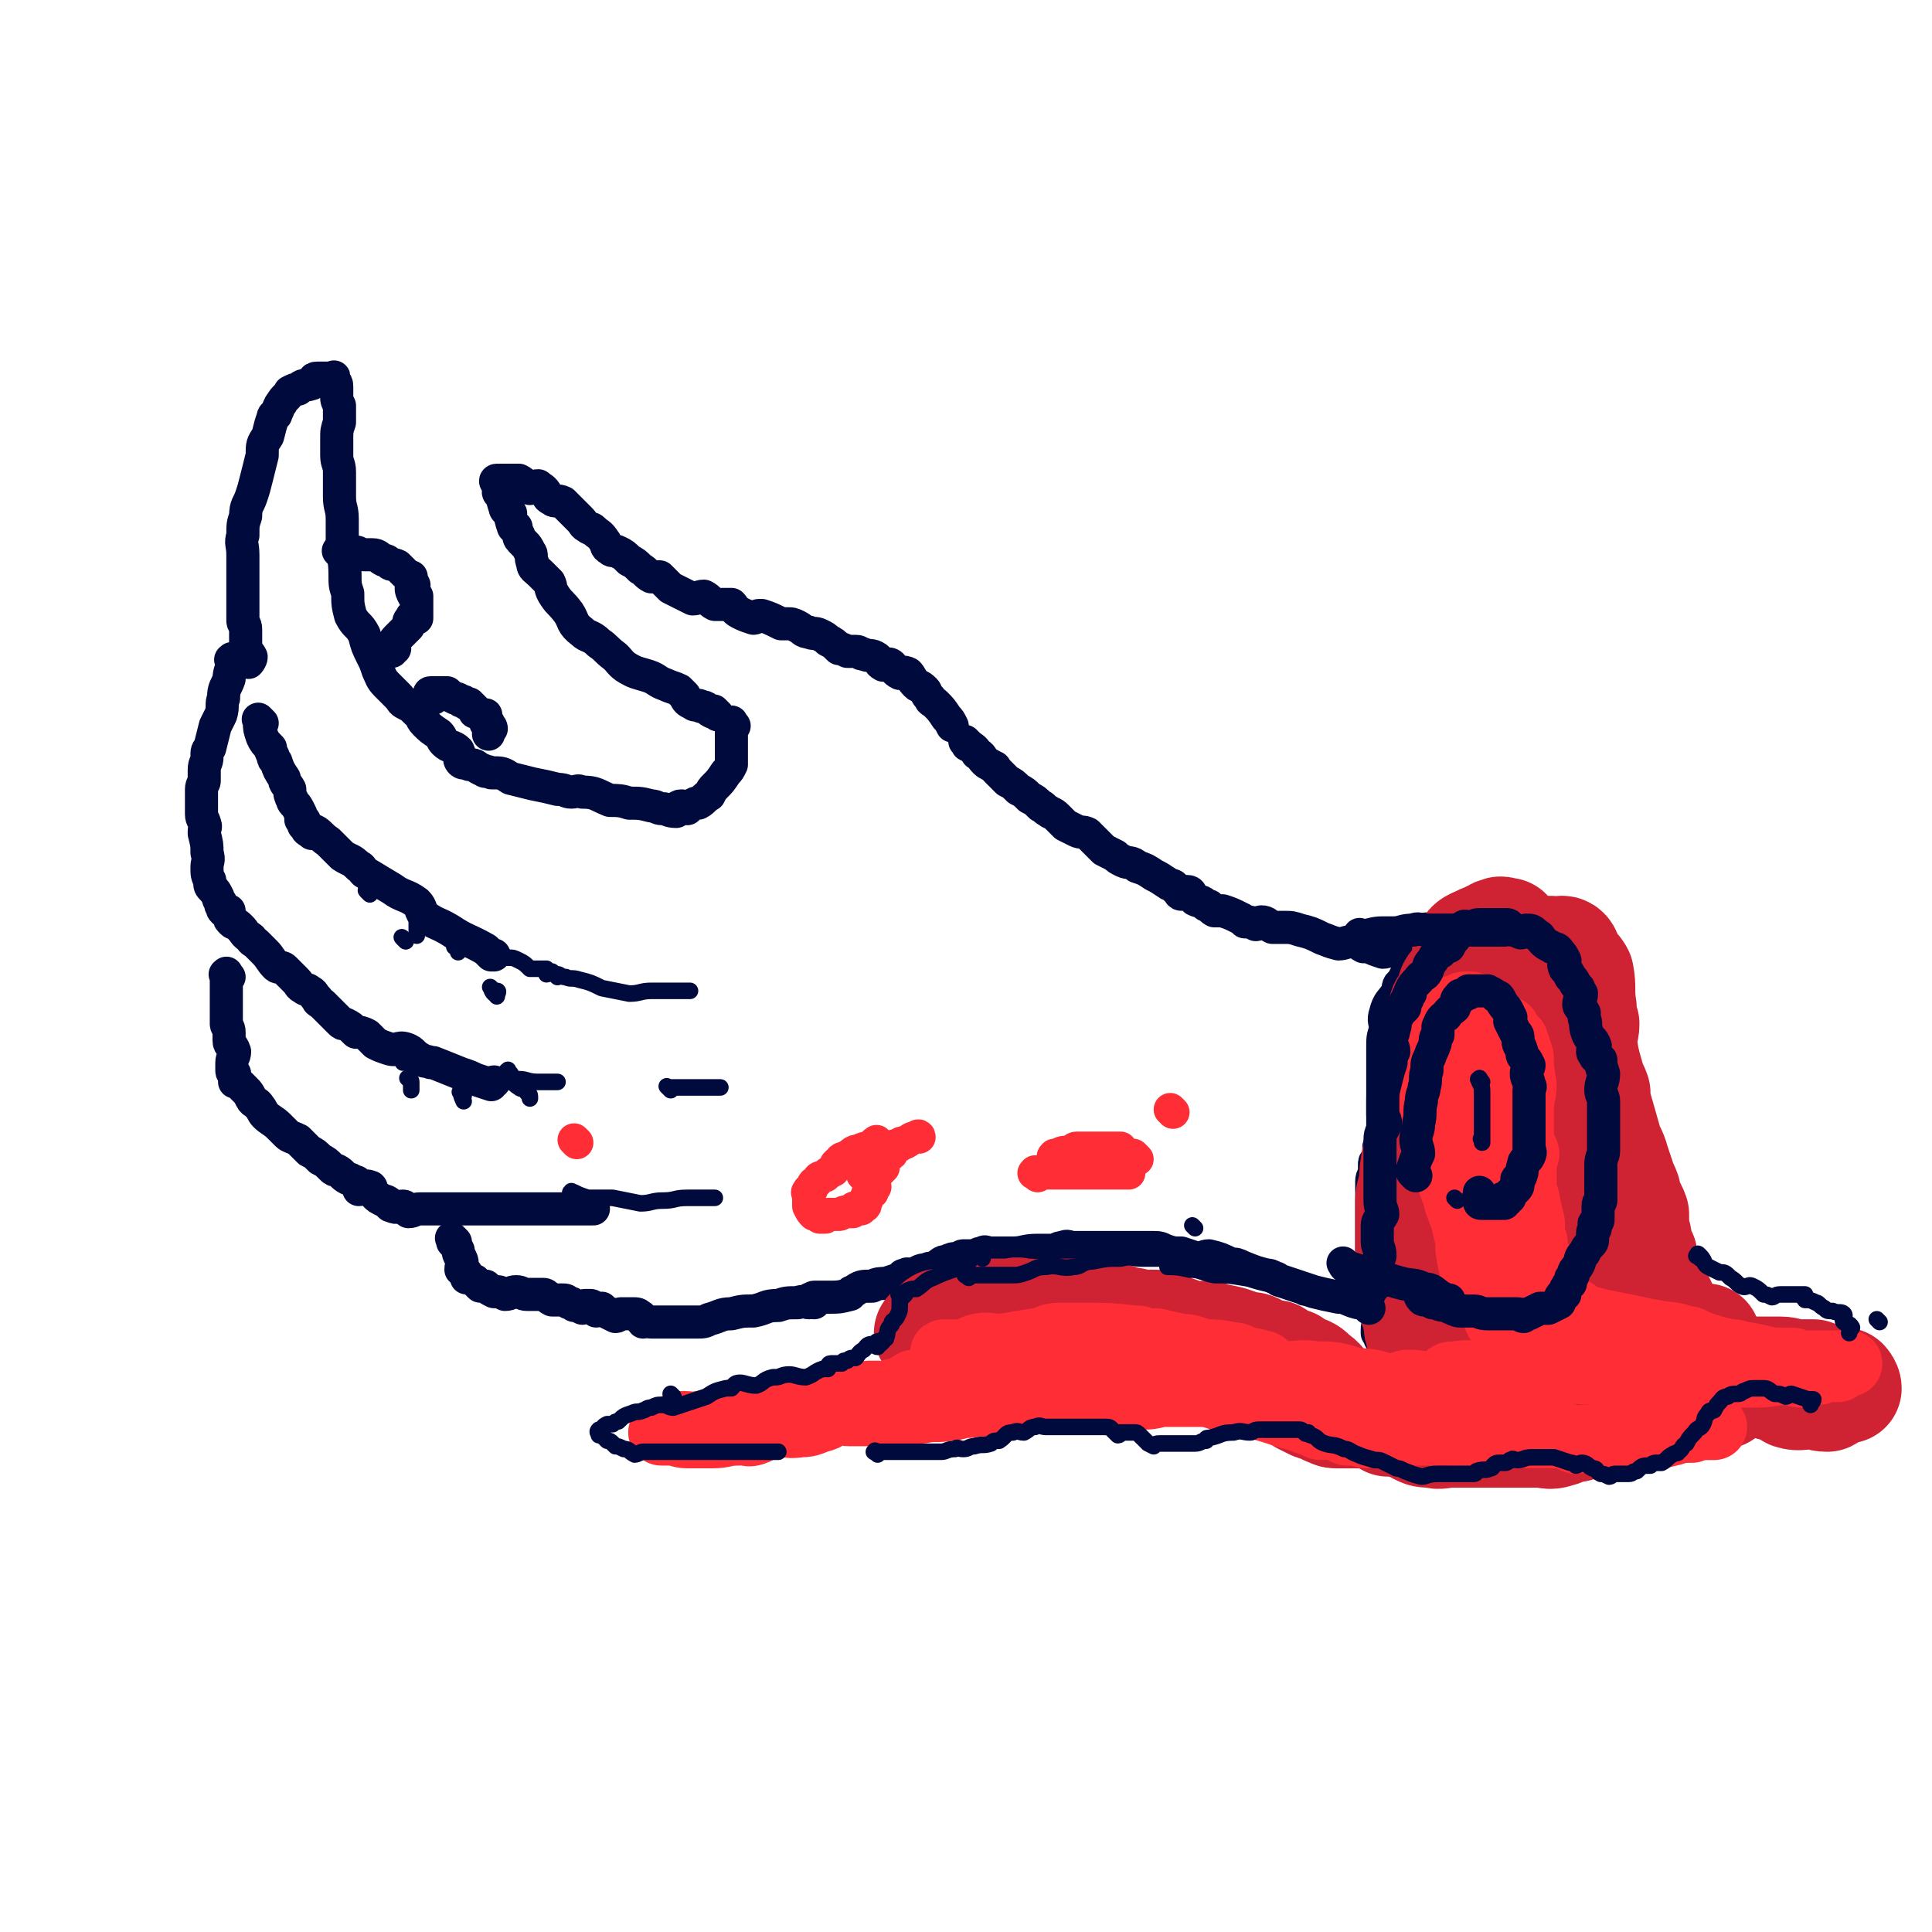 <svg viewBox='0 0 700 700' version='1.1' xmlns='http://www.w3.org/2000/svg' xmlns:xlink='http://www.w3.org/1999/xlink'><g fill='none' stroke='rgb(1,10,61)' stroke-width='12' stroke-linecap='round' stroke-linejoin='round'><path d='M260,259c-1,-1 -1,-1 -1,-1 -1,-1 0,0 0,0 0,0 -1,0 -1,0 -2,-1 -2,-2 -4,-2 -1,-1 -2,0 -3,-1 -2,-1 -2,-1 -3,-3 -1,-1 -1,-1 -2,-2 -2,-1 -3,-1 -5,-2 -3,-1 -3,-2 -6,-3 -3,-1 -4,-1 -6,-2 -4,-2 -4,-3 -6,-5 -4,-3 -3,-3 -6,-5 -3,-3 -4,-2 -6,-4 -4,-3 -3,-4 -5,-7 -3,-4 -3,-3 -5,-6 -2,-3 -1,-3 -2,-5 -2,-2 -2,-2 -3,-3 -2,-2 -3,-2 -3,-4 -1,-2 0,-3 -1,-4 -1,-2 -1,-2 -2,-3 -2,-2 -2,-2 -2,-3 -1,-2 -1,-2 -1,-3 -1,0 -1,0 -1,0 -1,-3 -1,-3 -1,-5 -1,-1 -2,-1 -2,-2 -1,-3 -1,-3 -1,-5 -1,0 -1,0 -1,0 -1,-1 0,-1 0,-1 0,-2 0,-2 0,-3 0,-1 -1,0 -1,0 -1,-1 0,-1 0,-1 0,0 0,0 0,1 0,0 0,-1 1,-1 2,0 2,0 4,0 1,0 2,0 3,0 2,1 2,2 4,3 1,0 1,-1 3,-1 1,1 2,1 3,3 1,1 0,1 2,2 1,1 2,0 4,1 0,0 0,0 1,1 1,1 1,1 2,2 2,2 2,2 3,3 2,2 1,2 3,3 1,1 1,0 2,1 2,2 2,1 4,4 1,1 0,2 2,3 1,1 1,0 3,1 2,1 2,1 4,3 2,1 2,1 4,3 2,1 2,2 4,3 1,0 1,0 2,0 0,0 0,0 1,0 2,2 2,2 4,4 2,1 2,1 4,2 2,1 2,1 4,2 2,0 2,-1 4,-1 2,1 2,2 4,3 2,0 2,0 4,0 1,0 1,0 2,0 1,1 1,2 3,3 2,1 2,1 5,2 1,0 1,-1 2,-1 1,0 1,0 1,0 3,1 3,1 7,3 1,0 1,0 2,0 2,0 2,0 4,1 2,1 2,2 4,2 2,1 2,0 4,1 2,1 2,1 3,2 2,1 2,1 4,3 1,0 1,0 3,1 1,0 2,0 3,0 2,0 1,1 3,1 2,1 2,0 4,1 2,1 1,2 3,3 1,0 2,-1 3,0 1,1 1,2 3,3 1,0 1,-1 3,0 1,1 1,2 3,4 1,1 1,0 3,2 1,1 0,1 2,3 0,1 1,1 2,2 0,0 0,0 0,0 2,2 2,2 4,5 1,1 1,1 2,3 '/><path d='M266,263c-1,-1 -1,-2 -1,-1 -1,0 0,0 0,1 0,1 0,1 0,3 0,1 0,1 0,2 0,1 0,1 0,2 0,2 0,2 0,4 0,2 0,2 0,3 -1,2 -1,2 -2,3 -2,3 -2,3 -4,5 -1,1 -1,1 -2,3 -2,1 -2,2 -4,3 -1,0 -1,0 -1,0 -2,1 -2,1 -3,2 -1,0 -2,-1 -2,-1 -2,0 -1,1 -2,2 -3,0 -3,-1 -5,-1 -2,0 -2,-1 -4,-1 -4,-1 -4,-1 -8,-1 -3,-1 -4,-1 -7,-1 -5,-2 -5,-3 -10,-3 -2,-1 -2,0 -4,0 -2,0 -2,-1 -5,-1 -4,-1 -4,-1 -9,-2 -4,-1 -4,-1 -8,-2 -3,-2 -3,-2 -7,-2 -2,-1 -2,0 -3,-1 -3,-1 -2,-2 -5,-2 -1,-1 -2,0 -3,-1 -1,-1 0,-2 -1,-4 -2,-2 -3,-1 -5,-3 -1,-1 -1,-2 -2,-3 -3,-2 -3,-2 -5,-4 -2,-2 -1,-3 -3,-4 -2,-2 -2,-2 -4,-3 -2,-1 -1,-1 -3,-3 -2,-2 -2,-2 -4,-4 -2,-2 -2,-3 -3,-5 -1,-3 -1,-3 -2,-5 -2,-4 -2,-4 -3,-8 -2,-4 -3,-3 -5,-7 -1,-4 -1,-4 -1,-8 -1,-3 -1,-3 -1,-7 0,-6 -1,-6 -1,-11 0,-5 0,-5 0,-9 0,-4 -1,-4 -1,-8 0,-4 0,-4 0,-9 0,-3 -1,-3 -1,-6 0,-3 0,-3 0,-6 0,-3 0,-3 1,-6 0,-3 0,-4 0,-6 -1,-2 -1,-2 -1,-3 0,-2 0,-2 0,-4 0,-2 -1,-1 -1,-2 0,-1 0,-1 0,-1 0,-1 0,0 -1,0 -1,0 -1,0 -2,0 -2,0 -2,0 -3,0 -2,0 -1,1 -2,2 -3,1 -3,0 -5,2 -1,0 -1,0 -3,1 -1,2 -2,2 -3,4 -1,1 -1,2 -2,4 0,1 -1,0 -1,1 -1,3 -1,3 -2,7 -2,3 -2,3 -2,7 -1,4 -1,4 -2,8 -1,4 -1,4 -2,7 -1,3 -2,3 -2,7 -1,3 -1,3 -1,7 -1,3 0,3 0,7 0,2 0,2 0,5 0,4 0,4 0,8 0,3 0,3 0,6 0,2 0,2 0,5 0,1 1,1 1,3 0,3 0,3 0,7 0,1 1,1 2,3 0,1 -1,2 -1,2 '/><path d='M95,262c-1,-1 -1,-1 -1,-1 -1,-1 0,0 0,0 0,0 0,1 0,1 0,2 0,2 1,5 1,2 1,2 3,4 0,1 0,1 1,3 0,1 0,1 1,2 1,3 1,3 3,6 0,2 1,2 2,4 0,2 0,2 1,4 0,1 1,1 2,3 0,0 0,0 1,2 0,1 0,1 0,2 1,0 1,0 1,0 1,1 0,1 0,2 0,0 1,0 1,0 0,1 0,1 0,1 0,1 1,1 2,2 0,0 0,-1 1,-1 2,1 2,2 5,4 2,2 2,2 5,5 3,2 3,1 6,4 1,0 1,1 2,2 5,3 5,3 10,6 4,3 5,2 9,5 2,2 1,3 3,5 4,3 4,2 9,5 6,4 6,3 13,7 1,1 1,1 2,2 0,0 1,0 1,0 '/><path d='M85,240c-1,-1 -1,-2 -1,-1 -1,0 0,0 0,1 0,3 -1,3 -1,6 -1,3 -2,3 -2,7 -1,2 0,3 -1,6 -1,2 -1,2 -2,4 -1,4 -1,4 -2,8 -1,1 -1,1 -1,3 0,3 -1,2 -1,5 0,2 0,2 0,4 0,1 -1,1 -1,3 0,0 0,1 0,2 0,0 0,0 0,0 0,1 0,1 0,1 0,1 0,1 0,1 0,1 0,1 0,1 0,2 0,2 0,4 0,2 1,2 1,3 1,2 0,2 0,3 0,0 0,0 0,1 1,4 1,4 1,7 1,3 0,3 0,5 0,3 0,3 1,5 0,2 0,2 1,3 1,1 1,1 2,3 0,0 0,1 1,2 0,0 0,0 0,1 1,1 0,1 1,2 1,0 1,0 2,1 0,0 0,-1 0,-1 0,0 0,1 0,2 0,1 0,1 1,2 1,1 1,0 3,2 2,2 1,2 4,4 0,1 1,1 2,2 1,1 1,1 3,3 2,2 2,3 4,5 1,1 2,0 3,1 2,2 2,2 4,4 2,2 1,2 3,3 1,1 1,0 2,1 2,1 1,1 3,3 0,1 1,1 2,2 1,1 1,1 3,3 1,1 1,1 3,3 1,1 1,1 2,1 2,1 2,1 4,3 2,0 2,0 4,1 1,1 1,1 3,3 2,1 2,1 5,2 3,1 3,-1 6,0 3,1 2,2 6,4 1,1 1,0 3,1 0,0 0,0 1,0 5,2 5,2 10,4 3,1 3,1 5,2 3,1 3,1 6,2 0,0 0,-1 1,-1 0,0 0,0 0,0 '/><path d='M83,354c-1,-1 -1,-2 -1,-1 -1,0 0,0 0,1 0,3 0,3 0,7 0,0 0,0 0,1 0,3 0,3 0,6 0,1 0,1 0,3 0,1 1,1 1,3 0,1 0,1 0,3 0,2 1,1 2,4 0,2 -1,2 -1,4 0,1 0,2 0,3 0,1 1,1 1,1 0,1 0,2 0,3 0,0 1,0 1,0 1,1 1,1 3,3 1,1 1,1 2,3 1,2 2,1 3,3 1,1 1,2 2,3 2,2 3,2 5,4 1,1 1,1 3,3 1,1 2,1 4,2 2,2 2,2 4,4 2,1 2,1 4,3 2,1 2,1 4,3 1,1 1,1 2,1 2,1 2,2 4,3 0,0 1,0 2,1 1,0 1,0 2,1 0,0 0,0 0,1 0,0 0,0 0,1 2,0 2,-2 4,-1 1,0 0,1 2,3 1,1 1,1 3,2 0,0 1,0 2,1 0,0 0,1 1,1 2,1 2,0 4,0 1,0 1,1 2,2 2,0 2,-1 4,-1 1,0 1,0 2,0 1,0 1,0 1,0 3,0 3,0 6,0 3,0 3,0 7,0 3,0 3,0 6,0 3,0 3,0 7,0 3,0 3,0 7,0 5,0 5,0 11,0 4,0 4,0 9,0 2,0 2,0 5,0 1,0 1,0 2,0 '/><path d='M165,450c-1,-1 -1,-1 -1,-1 -1,-1 0,0 0,0 0,0 0,1 0,1 1,1 1,1 2,3 0,1 0,1 1,3 0,0 0,0 0,0 1,2 0,2 0,4 0,0 1,0 1,1 1,0 1,0 1,1 0,0 0,0 0,1 1,0 1,0 3,1 0,0 0,0 1,1 0,0 0,0 1,1 0,0 1,0 2,0 1,1 1,1 3,2 2,0 2,0 4,1 2,0 2,-1 4,-1 2,0 2,1 4,1 1,0 1,0 2,0 2,0 2,0 4,0 1,0 1,1 3,2 2,0 2,0 4,0 1,0 1,0 2,1 1,0 1,0 2,1 1,0 1,0 3,1 0,0 0,-1 1,-1 0,0 1,0 2,0 1,0 0,1 2,2 0,0 1,-1 2,-1 0,0 0,1 1,1 2,1 2,1 4,2 1,0 1,-1 2,-1 2,0 2,0 4,0 2,0 2,0 3,1 1,0 0,1 1,2 0,0 0,-1 0,-1 1,0 1,1 3,1 0,0 0,0 1,0 1,0 1,0 2,0 1,0 1,0 3,0 2,0 2,0 3,0 2,0 2,0 3,0 2,0 2,0 4,0 3,0 3,0 5,-1 4,-1 4,-2 8,-2 4,-1 4,-1 8,-1 5,-1 4,-2 9,-2 3,-1 3,-1 7,-1 2,-1 3,0 4,0 '/><path d='M295,472c-1,-1 -1,-1 -1,-1 -1,-1 0,0 0,0 1,0 0,-1 1,-1 2,0 3,0 5,0 4,0 4,0 8,-1 0,0 0,-1 1,-1 3,-2 3,-2 7,-2 2,-1 3,-1 5,-1 3,-1 3,-1 6,-2 0,-1 0,-1 1,-1 1,-1 1,0 2,0 3,-1 3,-2 6,-2 1,-1 1,0 3,-1 2,-1 2,-2 4,-2 2,-1 2,-1 4,-1 1,0 1,-1 2,-1 2,0 2,0 4,0 1,0 1,-1 3,-1 1,-1 1,0 3,0 0,0 0,0 1,0 0,0 0,0 0,0 2,0 2,0 4,0 2,0 2,0 3,0 4,0 4,-1 9,-1 2,0 2,0 4,0 1,0 1,0 2,0 1,0 1,-1 3,-1 2,-1 2,0 4,0 2,0 2,0 4,0 3,0 3,0 5,0 2,0 2,0 5,0 3,0 3,0 6,0 1,0 1,0 3,0 3,0 3,0 5,0 3,0 3,0 5,1 3,1 3,1 6,1 3,1 3,1 6,2 2,0 2,-1 4,-1 4,1 4,1 8,3 2,0 2,0 4,1 5,2 5,2 9,3 1,0 1,0 3,1 1,0 1,1 2,1 6,2 6,2 12,4 4,1 4,1 9,2 3,0 3,1 7,2 2,0 2,0 5,0 1,0 1,0 2,1 0,0 1,-1 2,-1 '/><path d='M351,270c-1,-1 -1,-1 -1,-1 -1,-1 0,0 0,0 1,1 0,1 1,1 1,1 2,1 3,3 2,1 1,1 3,3 1,1 2,1 3,2 1,0 0,0 1,1 2,2 2,2 4,4 2,1 2,1 4,3 2,1 2,1 4,3 2,1 2,1 4,3 1,0 1,1 3,2 1,1 1,0 3,2 1,1 1,1 3,3 2,1 2,1 4,2 2,1 2,0 4,1 2,2 2,2 4,4 1,1 1,1 2,2 2,1 2,1 4,2 1,1 1,1 3,2 2,1 3,0 5,2 3,1 3,1 6,3 2,1 2,1 5,3 1,1 2,0 3,2 1,0 1,2 2,2 1,0 1,-1 2,-1 2,0 1,1 3,3 2,1 2,0 4,2 2,0 1,1 3,2 1,0 2,0 3,0 3,1 3,1 7,3 0,0 0,0 1,1 2,0 2,0 4,1 1,0 1,-1 2,-1 2,0 2,1 4,2 2,0 2,0 4,0 3,0 3,0 6,1 4,1 4,1 8,3 3,1 2,1 6,2 2,0 3,-1 6,-1 1,0 1,1 3,2 0,0 1,0 2,0 2,1 2,1 5,2 2,0 2,-1 4,-1 1,0 2,0 3,0 0,0 0,0 0,0 '/><path d='M513,350c-1,-1 -1,-1 -1,-1 -1,-1 0,0 0,0 0,0 0,1 0,1 -1,1 -1,1 -2,2 -1,2 -1,2 -2,4 -2,1 -1,2 -2,4 -2,3 -3,3 -4,7 -1,3 0,3 0,6 -1,3 -1,3 -1,7 0,3 0,4 0,7 0,3 0,3 0,6 0,3 0,3 0,7 0,2 0,2 0,5 0,1 0,1 0,3 0,2 0,2 0,4 0,2 -1,1 -1,3 -1,1 0,1 0,3 0,1 -1,1 -1,2 -1,1 -1,1 -1,2 0,1 0,1 0,3 0,1 -1,1 -1,3 0,2 0,2 0,4 0,3 0,3 0,5 0,2 0,2 0,4 0,3 0,3 0,5 0,2 0,2 0,4 0,2 0,2 0,3 0,3 1,3 2,7 0,1 -1,1 -1,3 0,3 0,3 0,7 0,0 0,0 0,1 0,2 0,2 0,4 0,1 1,1 2,3 0,1 -1,1 -1,4 0,0 0,0 0,1 0,0 0,0 0,0 1,1 1,0 2,0 0,0 -1,1 -1,2 1,0 2,-1 3,-1 0,0 -1,1 0,2 1,1 1,1 3,2 0,0 0,-1 2,-1 0,0 0,0 0,0 1,0 2,0 3,0 1,0 1,-1 3,-1 1,-1 1,-1 2,-2 3,-2 3,-2 5,-4 2,-2 2,-2 3,-4 2,-4 1,-4 3,-7 1,-3 2,-2 3,-4 2,-4 2,-4 4,-7 1,-3 1,-3 2,-5 1,-1 1,-1 2,-2 1,-3 1,-3 2,-5 0,-1 0,-1 0,-2 0,0 0,0 1,0 0,-1 0,-1 1,-2 0,-1 -1,-1 -1,-1 0,-2 0,-3 1,-4 0,-1 1,0 2,0 0,-2 0,-2 1,-3 0,-2 0,-2 1,-4 0,-2 -1,-3 -1,-4 0,-2 1,-1 1,-2 1,-3 1,-3 2,-6 0,-3 -1,-3 -1,-5 0,-2 0,-2 0,-5 0,-3 1,-3 2,-6 0,-2 -1,-2 -1,-4 0,-4 0,-4 0,-7 0,-3 -1,-2 -1,-5 0,-2 0,-2 0,-3 0,-3 0,-3 0,-6 0,-1 -1,-1 -1,-2 0,-2 0,-2 0,-3 0,0 0,0 0,0 -1,-2 -1,-2 -1,-3 -1,-2 -1,-2 -1,-3 -1,-2 0,-2 -1,-4 -1,-3 -1,-3 -2,-5 -1,-1 -1,-1 -1,-2 -1,-1 -1,-1 -1,-2 -2,-3 -2,-2 -3,-5 -2,-2 -1,-3 -2,-4 -1,-1 -2,0 -3,0 -1,-1 0,-2 0,-2 -2,-2 -2,-1 -4,-2 -1,-1 -1,-2 -2,-2 -4,-1 -4,-1 -7,-1 -2,-1 -1,0 -2,0 -1,0 -1,0 -1,0 '/><path d='M124,201c-1,-1 -1,-1 -1,-1 -1,-1 0,0 0,0 0,0 1,0 1,0 1,0 1,0 3,0 1,0 1,0 2,0 1,0 1,1 3,1 1,0 1,0 3,0 2,0 2,1 4,2 1,0 1,0 2,1 1,1 1,0 3,1 1,1 1,1 2,2 0,0 0,0 1,1 0,0 0,0 0,0 1,1 1,1 2,1 0,1 0,1 1,3 0,0 -1,0 -1,1 0,1 0,1 1,3 0,0 1,0 1,0 0,0 0,0 0,1 0,1 0,1 0,1 0,1 0,1 0,1 0,1 0,1 0,1 0,1 0,1 0,2 0,0 0,0 0,0 0,1 0,1 0,2 0,0 -1,-1 -1,-1 -1,0 -1,1 -1,1 -1,1 -1,1 -1,3 -2,2 -2,2 -4,4 -2,2 -2,3 -3,5 0,0 1,0 1,0 0,-1 1,-1 1,-1 '/><path d='M157,253c-1,-1 -1,-1 -1,-1 -1,-1 0,-1 0,-1 0,0 1,0 1,0 1,0 1,0 2,0 0,0 0,0 0,0 1,0 1,0 3,0 0,0 0,0 0,0 1,1 1,1 3,2 0,0 1,0 2,1 1,0 1,0 2,1 0,0 0,0 1,0 1,1 1,1 2,2 0,0 0,0 0,1 1,0 1,0 2,1 0,0 0,0 1,1 0,0 0,-1 0,-1 1,0 1,0 1,0 0,1 0,1 0,3 0,0 1,0 1,0 0,1 1,1 1,2 -1,0 -1,0 -1,2 0,0 0,0 0,0 '/></g>
<g fill='none' stroke='rgb(207,34,51)' stroke-width='40' stroke-linecap='round' stroke-linejoin='round'><path d='M523,442c-1,-1 -1,-1 -1,-1 -1,-1 0,-1 0,-1 1,-6 2,-6 3,-12 0,-5 -1,-5 -1,-10 0,-5 1,-5 1,-9 0,-3 0,-3 0,-5 0,-2 0,-2 0,-3 0,-4 0,-4 0,-9 0,-4 0,-4 0,-8 0,-5 0,-5 0,-9 0,-4 0,-4 1,-8 1,-4 1,-4 2,-8 1,-4 1,-4 3,-7 0,-2 0,-2 0,-3 1,-3 0,-3 1,-5 1,-2 2,-2 4,-3 2,-1 2,-1 4,-1 0,-1 0,-1 1,-1 1,-1 1,-1 2,-1 1,-1 1,0 2,0 0,0 0,0 1,0 0,0 0,0 0,0 1,1 1,1 2,3 0,1 -1,1 -1,2 0,1 1,1 2,2 1,4 1,4 2,8 0,3 -1,3 -1,6 0,1 0,1 0,2 0,5 0,5 0,10 0,3 0,3 0,6 0,5 0,5 0,9 0,4 -1,4 -1,8 -1,3 0,3 0,7 0,3 0,3 0,6 0,4 0,4 0,8 0,3 0,3 0,6 0,3 -1,3 -1,7 0,1 0,1 0,3 0,1 0,1 0,2 0,3 0,3 0,6 0,2 -1,2 -1,5 0,3 0,3 0,6 0,3 -1,3 -1,6 -1,3 -1,3 -1,6 -1,4 0,4 -1,8 0,4 0,4 -1,8 -1,4 -1,4 -2,8 -1,3 -1,3 -1,6 -1,1 -1,1 -1,3 0,2 0,2 0,5 0,1 -1,1 -1,2 -1,2 0,2 -1,4 0,0 -1,0 -1,1 -1,0 -1,-1 -1,-1 -2,-1 -2,-1 -3,-1 -3,-2 -3,-2 -5,-3 -1,0 -1,-1 -1,-1 -4,-5 -5,-4 -8,-9 -2,-4 -2,-4 -3,-8 -1,-3 -1,-3 -1,-5 -1,-5 -2,-5 -2,-10 -1,-3 -1,-3 -1,-7 0,-4 0,-4 0,-9 0,-3 0,-3 0,-6 0,-3 0,-3 0,-6 0,-3 0,-3 0,-6 0,-3 1,-3 1,-5 1,-4 0,-4 1,-8 0,-3 1,-3 2,-5 1,-7 0,-7 2,-13 0,-2 0,-2 1,-4 0,-1 0,-2 0,-3 1,-4 2,-4 3,-7 0,-4 0,-4 1,-7 0,-2 -1,-2 -1,-3 0,-3 1,-3 1,-5 0,-1 0,-1 0,-2 1,-3 1,-3 2,-5 0,-1 -1,-1 -1,-2 0,0 0,0 0,0 0,-2 1,-1 1,-2 1,-2 1,-2 2,-3 0,-3 0,-3 2,-5 1,-1 1,-1 2,-2 2,-2 2,-2 4,-3 1,-1 1,-1 2,-1 0,-1 1,0 2,0 0,0 -1,1 -1,1 0,0 1,-2 2,-1 1,2 0,3 2,6 0,2 1,2 2,5 1,3 1,3 2,7 0,3 -1,4 1,7 1,4 2,3 3,7 1,2 0,3 1,5 1,4 1,4 3,9 1,4 1,4 2,8 0,3 0,3 0,7 1,4 1,4 3,8 0,3 1,3 2,6 0,1 0,1 1,3 0,1 0,1 1,2 1,2 1,2 3,4 0,1 0,1 1,2 0,0 0,0 1,2 0,2 -1,2 -1,4 0,2 0,2 1,3 1,1 1,1 1,2 1,1 0,1 0,2 0,1 1,1 1,2 0,0 0,0 0,1 0,0 0,0 0,0 0,1 0,1 1,2 1,1 1,0 2,1 0,1 0,1 1,3 0,1 0,1 1,3 0,1 -1,1 -1,3 0,2 0,2 0,3 0,3 0,3 0,5 0,2 0,3 -1,5 -2,2 -2,2 -4,5 -1,1 -1,2 -2,3 -2,1 -3,1 -4,2 -2,2 -3,3 -3,5 -1,0 0,-1 1,-1 0,0 0,0 0,0 4,1 4,2 8,3 4,0 4,-1 8,0 3,1 3,1 7,3 1,0 1,0 3,0 2,1 2,1 5,1 1,0 1,0 2,0 0,0 0,0 0,0 2,0 2,0 4,0 2,0 2,0 3,0 3,0 3,0 7,0 3,0 3,0 6,0 5,0 5,0 10,0 2,0 2,0 5,0 3,0 2,-1 6,-1 2,0 2,0 5,0 3,0 3,0 6,0 3,0 3,1 7,1 1,0 1,0 3,0 1,0 1,0 2,0 2,1 2,1 5,3 1,0 1,0 2,1 1,0 1,-1 1,-1 1,0 2,0 3,0 0,0 1,1 1,2 -1,0 -1,0 -2,0 -3,1 -3,2 -5,3 -3,0 -3,-1 -5,-1 -4,0 -5,1 -8,0 -2,-1 -2,-2 -4,-3 -1,-1 -1,0 -3,0 -5,-2 -5,-2 -10,-4 -5,-2 -5,-2 -10,-3 -6,-1 -6,-1 -11,-1 -8,-1 -8,-1 -16,-1 -5,0 -5,0 -10,0 -1,0 -1,0 -3,1 -6,0 -7,0 -13,0 -5,-1 -5,-1 -10,-1 -4,0 -4,0 -7,1 -4,1 -4,2 -8,3 -3,1 -3,0 -5,2 -3,1 -3,2 -5,4 -2,1 -1,2 -2,3 -1,0 -1,0 -2,1 -1,0 -1,-1 -1,-1 -1,0 -1,0 -1,0 -2,1 -2,1 -4,2 -2,0 -2,0 -3,1 -2,0 -1,0 -2,0 -5,1 -5,1 -10,2 -5,0 -4,1 -9,2 -3,0 -3,-1 -5,-1 -4,0 -4,0 -8,0 -2,0 -2,0 -3,0 -2,0 -1,-1 -3,-1 -2,-1 -2,-1 -5,-2 -2,-1 -2,-1 -4,-2 -1,-1 -1,-1 -1,-2 -1,-1 -1,-1 -1,-1 -1,-2 -1,-2 -1,-3 -1,0 0,0 0,0 0,-2 0,-2 -1,-3 0,-1 0,-1 -1,-1 -1,-2 -1,-2 -2,-3 -2,-2 -2,-2 -3,-2 -3,-2 -3,-1 -6,-2 -3,-1 -3,-1 -6,-2 -2,-1 -2,-1 -3,-1 -2,-1 -2,0 -3,0 -4,0 -4,0 -8,0 -2,0 -2,0 -4,0 -3,0 -3,0 -5,0 -2,0 -2,0 -5,0 -3,0 -3,-1 -5,-1 -1,-1 -1,-1 -2,-1 0,-1 0,-1 -1,-1 -3,-1 -3,-1 -6,-1 -3,-1 -3,-2 -6,-2 -3,-1 -3,-1 -6,-1 -3,-1 -3,-1 -6,-1 -2,-1 -2,-1 -3,-1 -3,0 -3,0 -5,0 -2,0 -2,-1 -4,-1 -4,-1 -4,-1 -8,-1 -2,-1 -2,0 -4,0 -2,0 -2,0 -4,0 -3,0 -3,0 -6,0 -4,0 -4,1 -6,2 -2,0 -2,0 -4,1 -2,0 -2,0 -4,1 -1,0 -1,-1 -2,0 -1,1 -1,1 -2,3 -1,0 -2,0 -1,0 0,1 0,0 1,0 2,0 2,0 4,0 2,0 2,0 4,-1 3,-1 3,-2 7,-2 1,-1 1,0 3,0 1,0 1,0 3,0 3,0 3,0 6,-1 3,-1 3,-2 7,-2 2,-1 2,0 4,0 2,0 2,0 4,0 3,0 3,-1 5,-1 4,0 4,0 9,0 3,0 3,1 7,2 1,0 2,-1 3,0 2,0 1,0 3,1 2,0 3,0 6,1 0,0 0,0 1,1 2,0 2,-1 3,-1 4,0 4,0 8,2 4,1 4,2 8,3 2,0 2,-1 4,-1 2,0 2,1 4,1 5,1 5,1 10,3 3,0 3,0 6,2 1,0 1,0 3,1 1,0 1,0 2,0 3,2 3,2 6,3 1,1 1,1 3,2 3,1 3,1 5,3 3,2 2,2 5,5 3,2 3,2 7,4 2,2 2,1 6,3 2,0 2,0 5,1 2,1 2,1 4,3 1,0 1,0 2,0 0,0 1,0 1,0 2,0 2,1 4,1 1,0 1,0 2,0 1,0 1,1 2,2 2,1 2,1 5,1 3,1 3,0 7,0 2,0 2,0 4,0 4,0 4,0 8,0 1,0 1,0 3,0 4,0 4,0 9,0 3,0 3,0 7,0 4,0 4,1 7,0 4,-1 3,-2 7,-2 3,-1 3,-1 6,-1 1,0 1,0 2,-1 3,-1 3,-1 5,-2 1,-1 1,-1 2,-1 0,0 1,0 2,0 0,0 0,0 1,0 1,0 1,0 2,0 1,0 1,0 2,0 0,0 0,0 1,0 1,0 1,0 2,0 0,0 0,0 1,0 0,0 0,0 1,0 3,0 3,0 5,-1 3,-1 2,-2 5,-2 2,-1 2,-1 5,-1 2,-1 2,0 4,-1 3,-1 4,-1 7,-2 0,-1 0,-1 1,-2 0,0 0,0 1,0 1,-1 1,-1 2,-1 1,-1 1,-1 1,-1 1,0 1,0 1,0 1,0 1,0 2,0 0,0 -1,-1 -1,-1 -1,-1 -1,-1 -2,-2 -3,-2 -3,-3 -5,-5 -1,0 -1,1 -2,1 -1,-1 1,-2 0,-3 -2,-1 -3,1 -5,0 -1,0 0,-1 0,-1 0,-1 0,-1 0,-1 0,-1 -1,-1 -1,-1 -1,-1 0,-1 0,-1 0,-1 -1,-1 -1,-1 -1,-1 -1,-1 -1,-1 '/><path d='M540,406c-1,-1 -1,-1 -1,-1 -1,-1 0,0 0,0 0,0 0,0 0,-1 0,-2 0,-2 0,-4 0,-1 0,-2 0,-3 1,-4 1,-4 2,-7 0,-4 -1,-4 -1,-7 1,-5 1,-5 3,-9 1,-4 1,-4 3,-8 2,-5 1,-5 4,-9 2,-3 2,-3 4,-5 1,-1 1,-1 2,-2 1,-1 0,-2 1,-3 2,-1 2,-1 4,-2 1,-1 1,0 3,0 1,0 2,-1 3,0 1,1 0,2 2,4 1,2 2,2 3,4 1,5 0,6 1,12 0,3 0,3 1,6 0,3 -1,3 -1,6 1,7 1,7 3,14 0,2 1,2 2,5 0,2 0,2 0,3 2,7 2,7 4,14 1,4 2,4 3,8 1,3 1,3 2,6 0,2 1,2 2,5 0,1 0,1 0,2 1,3 2,3 3,6 0,2 0,2 0,5 0,2 1,2 1,4 0,1 0,2 0,3 0,0 0,0 0,0 1,1 1,1 2,3 0,0 -1,0 -1,0 1,3 1,3 3,6 1,2 0,2 2,5 1,3 1,3 3,7 1,3 1,3 3,6 1,1 1,1 3,3 1,1 1,2 3,3 0,0 1,-1 2,-1 1,0 1,1 3,1 0,0 0,0 0,0 1,0 1,0 2,0 '/></g>
<g fill='none' stroke='rgb(254,45,54)' stroke-width='24' stroke-linecap='round' stroke-linejoin='round'><path d='M549,489c-1,-1 -1,-1 -1,-1 -1,-1 0,-1 0,-1 -1,-2 -1,-2 -2,-4 -2,-3 -3,-3 -4,-6 -2,-4 -1,-4 -2,-8 -2,-3 -2,-3 -4,-5 -2,-3 -2,-3 -3,-6 -1,-5 -1,-5 -1,-9 -1,-4 -1,-4 -2,-8 -2,-5 -2,-5 -3,-9 -2,-4 -1,-4 -2,-8 -2,-4 -2,-4 -3,-8 -2,-4 -2,-4 -2,-9 -1,-3 -1,-3 -1,-7 0,-4 0,-4 0,-9 0,-5 1,-4 2,-9 0,-3 0,-3 1,-6 0,-2 1,-2 2,-3 0,-2 -1,-3 0,-4 1,-2 1,-2 3,-3 0,-1 1,-1 2,-1 1,-1 1,-1 2,-1 0,0 1,0 2,0 0,0 0,0 1,1 1,2 1,2 2,4 2,3 2,3 3,6 0,3 0,3 1,7 0,3 -1,3 -1,7 0,6 0,6 -1,13 -1,5 -1,4 -1,10 -1,8 0,9 -1,18 0,4 -1,3 -1,8 0,2 0,2 0,5 0,3 0,3 0,7 0,1 0,1 0,2 0,1 0,1 0,1 0,1 0,2 0,1 0,0 0,-1 0,-2 0,-1 0,-1 0,-1 0,-5 0,-5 0,-9 0,-4 0,-4 0,-8 0,-6 1,-5 1,-10 0,-3 0,-3 0,-5 0,-2 1,-2 1,-4 1,-6 -1,-6 0,-12 1,-6 2,-6 3,-11 0,-4 -1,-5 0,-8 1,-4 1,-4 3,-7 0,-2 0,-3 2,-4 0,0 0,0 0,0 1,0 1,0 1,0 1,2 1,2 3,4 1,3 1,3 2,6 0,4 0,4 1,10 0,4 -1,4 -1,10 0,4 0,5 0,10 0,2 1,2 2,5 0,1 -1,1 -1,2 0,4 0,4 0,8 0,3 0,3 1,6 1,5 1,5 2,9 0,2 0,2 0,5 0,1 0,1 1,2 0,4 0,4 2,7 0,3 0,3 2,7 1,2 1,2 3,5 2,3 1,4 3,6 1,0 2,-1 4,0 1,0 1,1 3,2 3,1 3,1 7,2 5,1 5,1 10,2 5,1 4,1 10,2 4,1 5,0 10,2 3,0 3,1 6,2 6,2 6,2 11,3 2,0 2,0 4,1 1,0 1,0 2,0 5,1 5,1 9,2 3,0 4,0 7,0 2,0 2,1 4,1 1,0 1,0 2,0 3,0 3,0 6,0 1,0 1,0 3,0 1,0 1,0 3,0 1,0 1,0 2,0 0,0 1,0 1,0 -1,0 -2,0 -3,0 -1,0 -1,1 -1,2 -4,0 -4,0 -7,1 -4,0 -3,0 -6,1 -3,0 -3,-1 -5,-1 -6,0 -6,1 -12,1 -7,0 -7,0 -15,0 -6,0 -6,0 -12,0 -8,0 -8,0 -16,0 -8,0 -8,0 -15,-1 -8,0 -7,-1 -14,-1 -7,0 -7,0 -13,0 -6,0 -6,1 -12,2 -6,0 -6,-1 -12,0 -2,0 -2,0 -4,2 -2,0 -2,2 -4,2 -4,0 -4,-1 -8,-1 -2,0 -2,0 -4,1 -2,0 -1,1 -2,1 -2,1 -2,0 -3,1 -2,1 -2,1 -4,2 -2,1 -2,1 -4,2 -2,1 -2,1 -4,2 -2,0 -2,1 -4,2 -2,0 -2,-1 -3,-1 -3,0 -3,1 -5,0 -2,-1 -2,-1 -4,-2 -2,-2 -2,-2 -4,-3 -2,-2 -1,-3 -3,-5 -1,-1 -1,0 -2,-1 -2,-1 -2,-1 -4,-2 -1,-1 -1,-2 -1,-2 -2,-2 -2,-2 -3,-2 -3,-1 -3,-1 -5,-1 -3,-1 -3,-2 -6,-2 -5,-1 -5,-1 -9,-1 -5,-1 -5,-2 -9,-2 -5,-1 -5,-1 -9,-2 -2,0 -2,0 -4,0 -2,-1 -2,-1 -4,-1 -9,-1 -9,-1 -18,-1 -5,0 -5,0 -9,0 -4,0 -4,1 -7,2 -1,0 -1,0 -2,0 -6,1 -6,1 -12,2 -5,0 -5,-1 -9,0 -3,1 -3,2 -6,3 -2,0 -2,-1 -3,-1 -1,0 0,0 0,0 -1,0 -3,0 -3,0 -1,0 1,1 2,1 1,0 2,0 3,0 3,0 3,0 6,0 2,0 2,0 4,0 5,1 5,2 11,3 6,0 6,-1 12,0 8,1 8,1 17,3 5,0 5,0 10,1 7,2 7,3 14,4 4,1 5,0 9,1 7,1 7,2 14,4 5,1 5,1 10,2 7,2 7,2 13,4 5,1 5,2 10,3 0,0 0,1 2,1 1,0 1,-1 3,-1 3,1 3,2 6,3 3,0 3,0 7,1 2,0 2,-1 4,-1 1,0 1,0 3,0 3,0 3,0 7,0 7,0 7,0 14,0 5,0 5,1 10,1 4,0 4,0 8,0 4,0 4,0 8,0 3,0 3,0 6,0 2,0 2,0 5,0 3,0 3,0 6,0 2,0 2,1 5,2 1,0 1,-1 2,-1 3,0 3,0 5,0 1,0 1,0 2,0 0,0 0,0 0,0 2,0 2,0 4,0 0,0 0,0 1,0 1,0 0,-1 2,-1 0,0 0,0 0,0 1,1 1,1 1,1 2,1 2,0 4,0 2,0 2,-1 4,-1 1,0 1,0 2,0 4,0 4,0 8,-1 3,-1 3,-1 7,-1 1,-1 1,-1 3,-1 1,0 1,0 3,0 0,0 0,0 0,0 1,0 1,0 2,0 0,0 -1,0 -2,0 -1,0 -1,0 -1,0 -1,0 -1,0 -1,0 -1,0 -1,0 -1,0 -1,0 -1,0 -1,0 -2,0 -2,0 -4,0 -1,0 -1,0 -1,0 -1,0 -1,0 -1,0 '/><path d='M519,511c-1,-1 -1,-1 -1,-1 -1,-1 -1,-1 -1,-1 -1,-1 -1,-1 -2,-1 -3,-2 -3,-2 -6,-3 -4,-2 -4,-2 -8,-3 -6,-2 -6,-1 -11,-2 -7,-2 -7,-2 -13,-2 -6,-1 -6,0 -13,0 -5,0 -5,1 -9,0 -2,0 -2,-1 -4,-1 -1,-1 0,0 -1,0 -3,0 -3,0 -6,0 0,0 0,0 -1,0 0,0 -1,0 0,0 0,0 1,0 1,0 -1,0 -1,-1 -2,-1 -1,-1 -1,-1 -3,-1 -2,-2 -2,-2 -5,-2 -4,-2 -4,-1 -7,-2 -4,-1 -4,-2 -7,-2 -4,-1 -4,-1 -7,-1 -5,0 -5,0 -9,1 -4,0 -4,1 -9,1 -6,2 -6,1 -13,3 -4,0 -4,1 -8,2 -3,0 -3,0 -5,1 -2,0 -2,-1 -3,-1 0,0 0,0 0,0 -1,0 -1,0 -1,0 -1,0 -1,-1 -1,-1 -2,0 -2,0 -4,0 -3,0 -3,-1 -5,0 -5,1 -4,2 -8,4 -3,0 -4,-1 -6,0 -3,1 -3,1 -5,3 -1,0 -1,0 -2,1 -1,0 -2,-1 -3,-1 -2,1 -2,2 -4,3 -3,0 -3,0 -5,1 -2,0 -2,0 -4,1 0,0 0,-1 0,-1 -2,0 -2,0 -3,0 -2,0 -2,1 -3,2 0,0 0,-1 0,-1 -2,0 -2,1 -3,2 0,0 0,-1 0,-1 -1,0 -1,1 -1,2 -1,0 -2,-1 -2,-1 -1,0 -1,1 -1,1 0,0 0,0 1,0 0,0 0,0 0,0 1,0 1,0 2,-1 1,0 1,-1 2,-1 0,0 1,0 1,0 -1,0 -1,0 -2,0 -2,1 -1,1 -3,2 -3,0 -3,0 -5,0 -5,0 -5,0 -9,0 -2,0 -2,0 -4,1 -1,0 -1,0 -1,1 -3,0 -3,0 -5,0 -1,0 -1,0 -1,1 -2,0 -2,-1 -4,-1 -3,0 -2,1 -5,1 -1,0 -1,0 -2,0 -3,0 -3,-1 -5,0 -4,1 -3,1 -6,3 -3,0 -3,1 -6,1 -2,1 -2,0 -5,0 -2,0 -2,0 -3,1 -2,1 -2,1 -3,2 0,0 0,-1 0,-1 -1,0 -1,1 -1,1 -1,0 -2,0 -1,0 0,0 1,0 3,0 3,0 3,1 6,1 4,0 4,0 9,0 5,0 4,-1 10,-1 2,-1 2,1 5,0 3,-1 3,-2 6,-3 5,-1 5,1 11,0 4,0 4,-1 8,-2 3,-1 2,-2 5,-2 2,-1 2,0 5,0 2,0 2,0 4,0 3,0 3,0 5,0 5,0 6,0 11,0 3,0 3,-1 6,-1 5,-1 5,0 10,-1 3,0 3,-1 7,-1 5,-1 5,0 10,-1 3,0 3,0 6,-1 3,0 3,-1 6,-1 3,0 4,0 8,0 3,0 3,0 7,0 4,0 4,0 8,0 5,0 5,0 10,0 4,0 4,0 8,0 5,0 4,-1 9,-1 4,0 4,0 8,0 5,0 5,0 9,0 2,0 2,0 4,0 3,0 3,0 6,0 4,0 4,0 9,0 5,0 5,-1 10,0 4,1 4,1 9,3 3,0 3,0 7,1 3,1 3,2 7,4 2,0 2,0 4,1 2,0 2,0 3,0 5,1 5,1 9,1 3,0 3,0 6,0 3,0 3,-1 7,-1 0,-1 0,-1 1,-1 1,-1 1,0 1,0 3,0 3,-1 5,-1 2,0 3,0 5,0 1,0 2,0 2,0 0,0 -1,0 -1,0 '/></g>
<g fill='none' stroke='rgb(1,10,61)' stroke-width='12' stroke-linecap='round' stroke-linejoin='round'><path d='M496,474c-1,-1 -1,-1 -1,-1 -1,-1 0,-1 0,-1 0,-1 0,-1 0,-1 0,-2 1,-1 1,-2 1,-2 1,-2 2,-3 0,-3 0,-3 0,-5 1,-3 1,-3 2,-6 0,-3 -1,-3 -1,-5 0,-3 0,-3 0,-6 0,-2 1,-2 2,-4 0,-2 -1,-2 -1,-5 0,-2 0,-2 0,-4 0,-2 0,-2 0,-4 0,-2 0,-2 0,-4 0,-2 0,-2 0,-5 0,-2 0,-2 0,-5 0,-3 1,-3 2,-6 0,-2 -1,-2 -1,-3 0,-2 0,-2 0,-4 0,-4 0,-4 1,-8 1,-4 1,-4 2,-7 0,-2 0,-2 1,-4 0,-2 -1,-2 -1,-4 0,-2 1,-2 1,-4 1,-2 0,-2 1,-4 1,-2 1,-2 3,-4 0,-2 0,-2 1,-3 0,-1 0,-1 1,-2 0,-1 0,-1 0,-1 1,-2 1,-2 3,-4 1,-2 2,-1 3,-3 1,-2 0,-2 2,-4 1,-2 1,-2 3,-3 0,-1 0,-1 1,-2 1,0 1,0 2,0 1,-2 1,-2 2,-3 0,-1 0,-1 0,-2 0,0 0,0 0,0 1,-1 1,-1 2,-1 0,-1 0,0 0,0 1,0 1,-1 1,-1 1,-1 1,0 2,0 2,0 2,-1 4,-1 2,0 2,0 4,0 3,0 3,0 6,0 1,0 1,1 2,2 1,0 1,0 3,1 1,0 1,-1 2,-1 2,0 2,0 4,2 1,0 1,1 2,2 1,1 1,1 3,2 1,1 2,0 3,2 1,1 1,1 2,3 0,1 -1,1 0,3 1,1 1,1 2,3 2,2 1,2 3,4 0,1 0,1 1,2 0,2 -1,2 -1,4 0,1 1,1 2,3 0,1 0,1 0,2 1,2 0,2 1,5 1,3 2,2 3,5 0,1 -1,1 -1,2 0,1 1,1 1,2 1,1 1,0 2,1 0,2 0,2 1,5 0,3 -1,3 -1,6 0,2 1,2 1,4 0,3 0,3 0,6 0,1 0,1 0,3 0,1 0,1 0,3 0,1 0,1 0,2 0,0 0,0 0,0 0,2 0,2 0,4 0,2 -1,2 -1,5 0,3 0,3 0,6 0,0 0,0 0,1 0,1 0,1 0,2 0,1 0,1 0,2 0,1 0,1 0,2 0,1 -1,0 -1,2 0,1 0,1 0,3 0,1 0,1 0,2 0,1 -1,0 -1,1 -1,0 0,1 0,2 0,1 -1,0 -1,2 0,1 0,1 0,2 0,1 0,1 -1,2 -1,1 -1,1 -2,3 -2,2 -1,2 -2,4 -1,2 -2,2 -2,4 -1,1 -1,1 -1,2 0,0 0,0 0,1 -1,1 -1,0 -1,1 -1,1 -1,1 -1,3 -1,0 -1,0 -1,0 -1,1 -1,2 -1,3 -2,1 -2,1 -4,2 -1,0 -2,0 -3,0 -2,1 -2,1 -4,2 -1,0 -1,0 -2,1 -1,0 -1,-1 -2,-1 -1,0 -1,0 -2,0 -1,0 -1,0 -1,0 -1,0 -1,0 -2,0 0,0 0,0 0,0 -2,0 -2,0 -4,0 -1,0 -1,0 -2,0 -3,0 -3,-1 -5,-1 -2,0 -2,0 -4,0 -2,0 -2,0 -4,-1 -1,0 0,-1 0,-1 -1,-1 -1,0 -2,0 -3,0 -3,-1 -5,-1 -2,-1 -2,-2 -4,-2 0,-1 -1,0 0,0 0,0 0,1 1,1 '/><path d='M494,340c-1,-1 -1,-1 -1,-1 -1,-1 0,0 0,0 4,0 4,-1 8,-1 2,0 2,0 4,0 3,0 3,-1 7,-1 2,-1 2,0 6,0 2,0 3,0 6,0 2,0 2,0 5,0 3,0 3,0 5,0 3,0 3,0 5,0 1,0 1,0 3,0 1,0 2,0 3,0 0,0 -1,-1 -1,-1 0,-1 0,0 0,0 '/><path d='M488,459c-1,-1 -2,-2 -1,-1 0,0 0,1 1,1 6,2 7,2 13,4 4,1 3,1 7,2 4,1 4,0 8,2 3,0 3,1 6,3 1,0 0,1 2,2 0,0 0,-1 1,-1 '/><path d='M513,426c-1,-1 -1,-1 -1,-1 -1,-1 0,-1 0,-1 0,-1 0,-1 0,-1 1,-3 1,-3 2,-5 0,-2 -1,-3 -1,-5 0,-3 1,-3 1,-6 1,-4 0,-4 1,-8 0,-3 1,-3 1,-5 1,-3 0,-4 1,-6 0,-3 0,-3 1,-5 1,-3 1,-2 2,-5 0,-2 0,-2 1,-3 0,-2 0,-2 0,-3 1,-2 1,-3 3,-4 1,-2 2,-2 3,-3 1,-2 0,-3 2,-4 0,-1 0,0 1,0 1,-1 1,-1 2,-1 0,0 0,-1 0,-1 0,0 1,0 1,0 1,0 1,0 2,0 1,0 1,0 3,0 0,0 0,0 1,0 1,1 1,0 3,2 1,0 1,0 2,2 1,2 2,2 3,5 1,1 0,1 0,2 1,2 1,2 2,4 1,1 1,1 1,3 0,2 1,2 1,3 1,2 0,2 1,3 1,1 1,1 2,3 0,1 -1,1 -1,3 0,2 1,2 1,4 1,1 0,1 0,2 0,2 0,2 0,4 0,1 0,1 0,2 0,1 0,1 0,2 0,1 0,1 0,3 0,2 0,2 0,4 0,1 0,1 0,1 0,1 0,1 0,1 0,1 0,1 0,1 0,1 0,1 0,3 0,1 1,1 0,3 -1,2 -2,1 -2,3 -1,2 0,2 -1,4 0,1 -1,0 -1,1 -1,0 0,1 0,2 0,1 0,1 -1,2 0,0 -1,0 -1,1 -1,0 -1,1 -1,2 -1,0 -1,0 -1,1 -1,0 -1,-1 -1,-1 -1,0 0,1 0,2 0,0 -1,-1 -1,-1 -1,0 0,1 0,1 0,0 -1,0 -1,0 -1,0 -1,0 -1,0 -1,0 -1,0 -1,0 -1,0 -1,0 -1,0 -1,0 -1,0 -1,0 -1,0 -1,0 -1,0 -1,0 -1,0 -1,0 -1,0 -1,0 -1,-1 -1,-1 0,-1 0,-1 0,-1 0,-1 0,-1 0,-1 0,-1 0,-1 '/></g>
<g fill='none' stroke='rgb(1,10,61)' stroke-width='6' stroke-linecap='round' stroke-linejoin='round'><path d='M528,435c-1,-1 -1,-1 -1,-1 '/><path d='M351,463c-1,-1 -2,-1 -1,-1 0,-1 0,0 1,0 2,0 3,0 5,0 2,0 2,0 4,0 3,0 3,0 6,0 3,0 3,0 6,-1 3,-1 3,-2 7,-2 5,-1 5,1 10,0 3,0 3,-2 7,-2 5,-1 5,-1 10,-1 4,-1 4,0 8,0 4,0 4,0 8,0 4,0 4,0 8,0 3,0 3,0 6,0 2,0 2,1 4,2 1,0 1,-1 2,-1 '/><path d='M433,445c-1,-1 -1,-1 -1,-1 '/><path d='M208,433c-1,-1 -2,-1 -1,-1 0,-1 0,0 1,0 2,1 2,1 5,2 3,0 3,0 6,0 0,0 0,0 1,0 1,0 1,0 2,0 5,1 5,1 10,2 4,0 4,-1 8,-1 5,0 4,-1 9,-1 3,0 3,0 7,0 1,0 2,0 3,0 '/><path d='M178,391c-1,-1 -2,-1 -1,-1 0,-1 0,0 1,0 2,1 2,1 5,2 2,0 3,-1 5,-1 3,0 3,1 7,1 1,0 1,0 3,0 2,0 2,0 4,0 '/><path d='M243,395c-1,-1 -1,-1 -1,-1 -1,-1 0,0 0,0 1,0 1,0 3,0 2,0 2,0 5,0 2,0 2,0 5,0 2,0 2,0 4,0 1,0 1,0 2,0 '/><path d='M185,389c-1,-1 -1,-2 -1,-1 -1,0 0,0 0,1 2,3 1,3 4,5 1,1 2,0 3,2 1,0 1,1 1,2 '/><path d='M168,397c-1,-1 -2,-2 -1,-1 0,0 0,1 1,3 '/><path d='M149,392c-1,-1 -2,-2 -1,-1 0,0 1,0 1,1 0,1 0,2 0,3 '/><path d='M147,385c-1,-1 -1,-2 -1,-1 -1,0 0,0 0,1 '/><path d='M178,343c-1,-1 -1,-1 -1,-1 -1,-1 0,0 0,0 1,1 1,2 3,3 2,1 2,1 4,2 2,0 2,0 4,1 2,1 2,1 4,3 1,0 1,0 2,0 0,0 1,0 2,0 1,0 1,0 2,0 0,0 0,1 0,2 1,0 1,-1 2,-1 0,0 0,0 0,0 1,1 1,1 2,2 0,0 0,-1 0,-1 1,0 1,1 3,1 2,1 2,0 5,1 4,1 4,1 8,3 5,1 5,1 10,2 4,0 4,-1 8,-1 4,0 4,0 8,0 3,0 3,0 6,0 0,0 0,0 0,0 '/><path d='M179,359c-1,-1 -2,-2 -1,-1 0,0 0,1 1,2 1,0 1,-1 1,-1 1,0 0,1 0,2 '/><path d='M166,344c-1,-1 -2,-1 -1,-1 0,-1 1,-1 1,0 0,0 0,1 0,2 '/><path d='M152,328c-1,-1 -1,-1 -1,-1 -1,-1 0,0 0,0 0,0 0,1 0,1 0,3 0,3 0,6 0,2 0,3 0,5 '/><path d='M147,341c-1,-1 -1,-1 -1,-1 -1,-1 0,0 0,0 0,0 0,0 0,0 '/><path d='M147,341c-1,-1 -1,-1 -1,-1 '/><path d='M134,324c-1,-1 -1,-1 -1,-1 -1,-1 0,0 0,0 '/><path d='M134,324c-1,-1 -1,-1 -1,-1 '/><path d='M537,392c-1,-1 -1,-2 -1,-1 -1,0 0,0 0,1 1,2 1,2 1,4 0,1 0,1 0,3 0,2 0,2 0,4 0,2 0,2 0,4 0,1 0,1 0,3 0,0 0,0 0,1 0,1 0,1 0,2 0,0 0,0 0,0 0,0 0,0 0,0 -1,-1 0,0 0,0 0,0 0,1 0,1 '/><path d='M472,470c-1,-1 -1,-1 -1,-1 -1,-1 -1,-1 -1,-1 -2,-1 -2,-1 -5,-1 -7,-2 -7,-3 -14,-4 -6,-1 -6,-1 -11,-1 -5,-1 -5,-2 -9,-2 -4,-1 -6,-1 -8,-1 '/><path d='M356,456c-1,-1 -1,-1 -1,-1 -1,-1 -1,0 -2,0 -2,1 -1,2 -3,3 -6,3 -6,2 -12,5 -3,1 -3,2 -6,4 -2,0 -2,0 -4,1 0,0 0,0 0,1 0,0 0,0 -1,1 -1,0 -1,-1 -1,-1 -1,0 0,0 0,1 0,1 0,1 0,1 0,0 0,0 0,0 0,1 0,1 0,1 0,1 0,1 0,1 0,2 0,2 -1,4 -1,2 -2,1 -2,3 -2,2 -1,2 -2,5 -1,0 -1,0 -1,1 0,0 0,0 -1,1 -1,0 -1,-1 -1,-1 -1,0 0,1 0,2 -1,0 -1,-1 -2,-1 -2,0 -2,1 -3,2 -2,1 -2,2 -3,3 -2,0 -2,0 -3,1 -2,0 -1,0 -2,1 -1,0 -1,0 -2,0 0,0 0,0 0,0 -1,0 -2,0 -2,0 -1,0 -1,1 -1,2 -1,0 -1,0 -2,0 -3,1 -3,2 -6,3 -3,0 -4,-1 -6,-1 -3,0 -3,1 -5,1 -1,0 -1,0 -1,0 -4,1 -3,2 -6,3 -3,0 -4,-1 -6,-1 -2,0 -2,1 -3,2 -1,0 -1,0 -2,0 -4,1 -4,1 -7,3 -3,1 -3,1 -6,2 -3,1 -3,1 -6,2 -2,0 -2,-1 -4,-1 -2,0 -2,0 -4,1 -2,0 -2,1 -3,1 -2,1 -2,0 -4,1 -3,1 -3,1 -5,3 -1,0 -1,0 -2,1 -1,0 -2,0 -2,0 -2,1 -1,1 -2,2 -1,0 -1,0 -1,0 -1,1 0,1 0,2 0,0 1,0 1,0 1,1 1,1 2,2 1,0 1,0 2,1 0,0 0,0 1,1 1,0 1,0 3,1 2,0 2,1 4,2 1,0 2,-1 3,-1 3,0 3,0 5,0 2,0 2,0 4,0 2,0 2,0 4,0 2,0 2,0 4,0 5,0 5,0 11,0 3,0 3,0 7,0 1,0 1,0 2,0 1,0 1,0 1,0 2,0 2,0 4,0 1,0 1,0 3,0 1,0 1,0 3,0 1,0 1,0 1,0 '/><path d='M318,527c-1,-1 -2,-1 -1,-1 0,-1 0,0 1,0 1,0 1,0 2,0 1,0 1,0 3,0 2,0 2,0 4,0 1,0 1,0 2,0 3,0 3,0 6,0 3,0 3,0 6,0 2,0 2,-1 5,-1 1,-1 1,0 3,0 2,0 2,-1 4,-1 3,-1 3,0 6,-1 1,-1 1,-1 3,-1 3,-2 2,-3 5,-3 2,-1 2,0 4,0 2,-1 2,-2 4,-2 2,-1 2,0 4,0 1,0 1,0 2,0 2,0 2,0 4,0 1,0 1,0 1,0 2,0 2,0 4,0 2,0 2,0 3,0 2,0 2,0 3,0 2,0 2,0 4,0 2,0 2,0 3,1 1,1 1,1 2,2 1,0 1,-1 1,-1 3,0 3,0 5,0 1,0 1,0 2,1 1,1 1,1 3,3 0,0 0,0 2,1 0,0 0,-1 2,-1 1,0 1,0 2,0 0,0 0,0 1,0 1,0 1,0 3,0 2,0 2,0 3,0 2,0 2,0 4,0 2,0 2,-1 4,-1 0,-1 0,-1 1,-1 5,-1 4,-2 9,-2 3,-1 3,0 6,0 1,0 1,-1 3,-1 0,0 0,0 1,0 3,0 3,0 6,0 1,0 1,0 2,0 0,0 0,0 1,0 0,0 0,0 0,0 1,0 1,0 3,0 1,0 1,0 2,0 1,0 1,1 2,1 0,1 0,0 1,0 0,0 0,1 1,1 3,1 2,2 5,3 3,1 3,0 7,2 2,0 2,1 5,2 2,1 3,1 6,2 2,0 2,0 4,1 2,1 2,1 4,2 1,0 1,0 3,1 3,1 2,1 6,2 2,0 2,-1 6,-1 3,0 3,0 7,0 2,0 2,0 5,0 0,0 0,0 1,0 1,0 1,-1 1,-1 3,-1 3,0 5,-1 1,0 1,-1 1,-1 1,-1 1,-1 3,-1 0,0 0,0 0,0 1,0 1,0 1,0 1,0 1,0 2,-1 0,0 0,0 1,0 0,-1 0,0 2,0 2,0 2,-1 5,-1 0,0 0,0 1,0 2,0 2,0 3,0 1,0 1,0 2,0 1,0 1,0 2,0 3,1 3,1 6,2 1,0 1,0 2,1 1,0 1,-1 2,-1 2,0 2,1 4,2 2,0 1,1 3,2 1,0 1,0 3,1 1,0 1,-1 2,-1 3,0 3,0 5,0 2,0 1,-1 3,-1 2,-2 2,-2 5,-2 1,-1 1,-1 3,-1 0,0 1,0 1,0 2,-1 2,-2 4,-3 1,-1 2,0 2,-1 2,-1 1,-2 3,-3 1,-2 1,-2 3,-4 1,-2 2,-1 3,-3 1,-2 0,-2 2,-4 0,-1 1,-1 2,-1 1,-2 1,-2 2,-3 1,-1 1,-2 3,-2 1,-1 2,-1 4,-1 1,0 1,-1 2,-1 2,-1 2,-1 4,-1 1,0 2,0 3,0 2,0 2,1 4,2 2,0 2,0 4,1 1,0 1,-1 2,-1 3,1 3,1 6,2 0,0 0,0 1,0 0,0 1,0 1,0 0,1 -1,1 -1,2 0,0 0,0 0,0 '/><path d='M616,456c-1,-1 -2,-1 -1,-1 0,-1 0,-1 1,0 2,2 1,3 3,4 2,1 2,1 4,2 2,0 2,0 4,2 2,1 2,2 4,3 2,1 2,-1 4,0 2,1 2,1 4,3 1,0 1,0 3,1 1,0 1,-1 3,-1 1,0 2,0 3,0 1,0 1,0 2,0 1,0 1,0 2,0 1,0 1,0 2,0 0,0 -1,1 0,2 2,0 2,0 4,1 1,0 1,1 3,2 1,1 1,1 3,1 2,1 3,0 4,1 1,1 -1,2 0,3 1,1 2,0 3,2 0,0 -1,1 -1,2 '/><path d='M681,479c-1,-1 -1,-1 -1,-1 '/><path d='M244,506c-1,-1 -1,-1 -1,-1 '/></g>
<g fill='none' stroke='rgb(254,45,54)' stroke-width='12' stroke-linecap='round' stroke-linejoin='round'><path d='M319,415c-1,-1 -1,-1 -1,-1 -1,-1 0,0 0,0 0,0 -1,0 -1,0 -1,1 -1,1 -2,2 -2,0 -2,0 -4,1 -2,0 -2,1 -4,2 -1,1 -2,0 -3,2 -2,1 -1,2 -2,3 -2,1 -2,1 -3,2 -2,1 -2,0 -3,2 -2,1 -1,1 -2,3 -1,0 -1,0 -1,1 -1,0 0,0 0,0 0,1 0,1 0,3 0,0 0,0 0,0 0,1 0,1 0,2 0,0 0,0 0,0 1,2 1,2 2,3 0,0 0,-1 0,-1 1,0 1,1 2,2 0,0 1,0 2,0 0,-1 0,-1 1,-1 0,0 0,0 1,0 1,0 1,0 3,0 1,0 1,-1 3,-1 0,0 1,0 2,0 0,0 0,0 0,-1 0,0 0,0 0,0 1,-1 1,0 3,0 0,0 0,-1 0,-1 0,0 0,0 1,0 0,0 0,0 0,0 1,0 0,-1 0,-1 0,-1 1,-1 1,-1 0,-1 0,-1 0,-1 0,-2 1,-1 2,-2 0,-1 -1,-1 -1,-1 0,-1 1,0 2,-1 0,-1 -1,-2 -1,-3 0,-2 1,-1 2,-2 1,-1 1,-1 2,-2 0,-2 -1,-2 0,-3 1,-2 2,-1 3,-2 0,-1 -1,-1 -1,-1 0,-1 1,-1 1,-1 1,-1 1,-1 3,-1 0,-1 1,-1 2,-1 2,-1 2,-2 5,-2 0,-1 -1,0 -1,0 '/><path d='M314,427c-1,-1 -1,-1 -1,-1 -1,-1 0,0 0,0 0,0 1,0 1,0 1,0 1,-1 2,-1 '/><path d='M376,426c-1,-1 -2,-1 -1,-1 0,-1 0,0 1,0 2,0 2,0 4,0 2,0 2,0 3,0 2,0 2,0 4,0 2,0 2,0 4,0 1,0 1,0 2,0 3,0 3,0 6,0 2,0 2,0 5,0 1,0 1,0 2,0 2,0 3,0 3,0 0,0 -1,0 -1,0 '/><path d='M383,420c-1,-1 -2,-1 -1,-1 0,-1 0,0 1,0 1,0 1,-1 1,-1 2,-1 2,0 4,-1 1,0 1,-1 2,-1 1,0 1,0 3,0 0,0 0,0 1,0 0,0 0,0 1,0 2,0 2,0 4,0 1,0 1,0 2,0 1,0 1,0 3,0 1,0 1,0 2,0 '/><path d='M412,420c-1,-1 -1,-1 -1,-1 -1,-1 0,0 0,0 '/><path d='M425,403c-1,-1 -1,-1 -1,-1 '/><path d='M209,414c-1,-1 -1,-1 -1,-1 '/></g>
</svg>